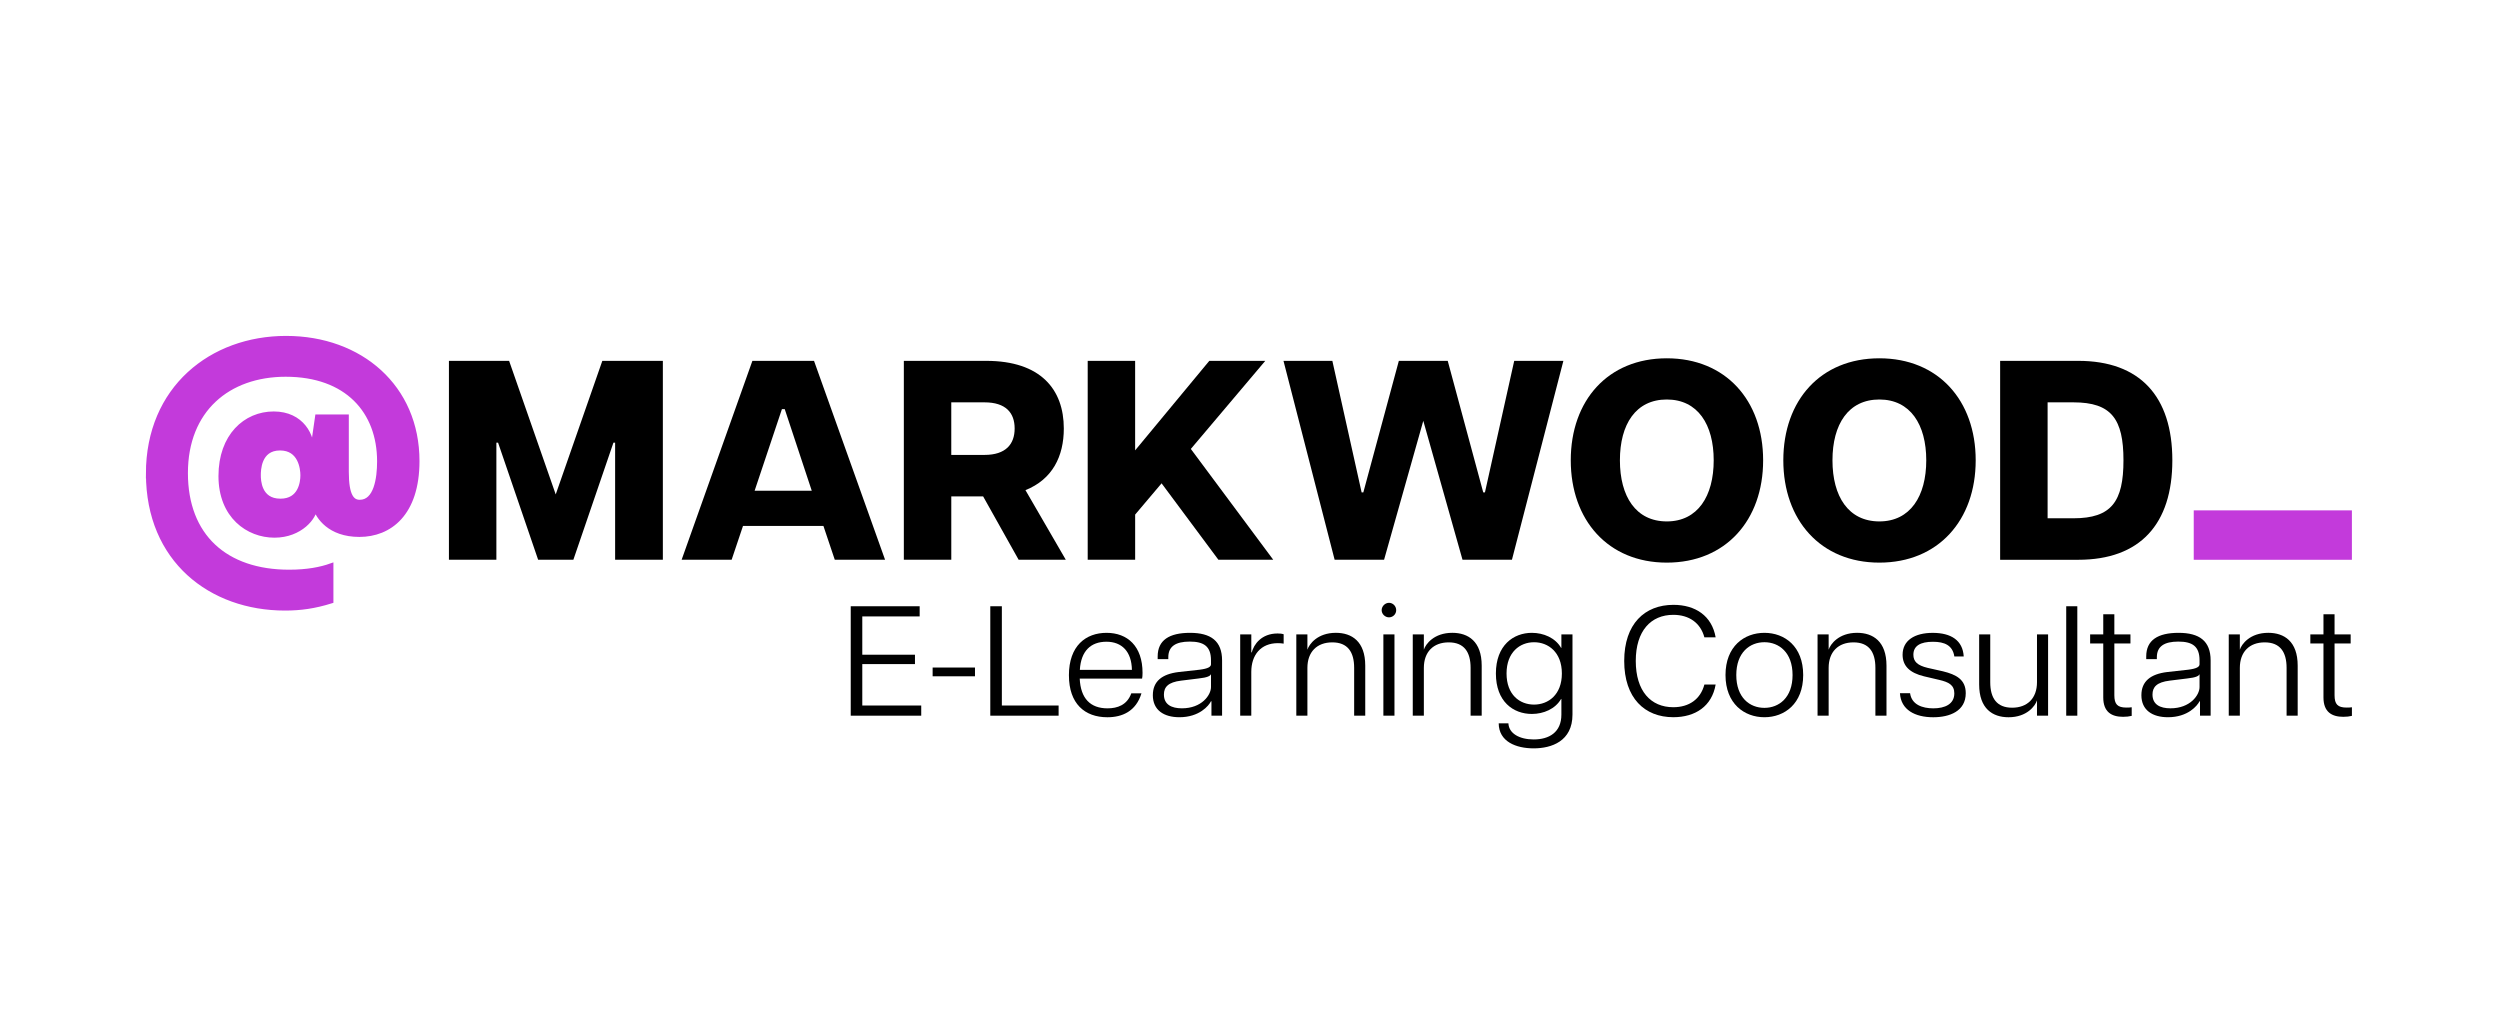 <?xml version="1.0" encoding="UTF-8"?><svg id="Layer_1" xmlns="http://www.w3.org/2000/svg" viewBox="0 0 1133.35 468"><defs><style>.cls-1{stroke:#c33adb;stroke-miterlimit:10;stroke-width:2px;}.cls-1,.cls-2{fill:#c33adb;}</style></defs><g><g><path d="M203.49,163.59h27.31l21.13,60.55,21.13-60.55h27.44v90.17h-21.64v-53.07h-.77l-18.16,53.07h-15.97l-18.16-53.07h-.77v53.07h-21.51v-90.17Z"/><path d="M341.08,163.59h27.95l32.21,90.17h-22.8l-5.15-15.33h-36.46l-5.15,15.33h-22.67l32.08-90.17Zm26.92,58.87l-12.24-36.97h-1.29l-12.37,36.97h25.89Z"/><path d="M409.74,163.59h37.36c24.73,0,35.17,13.01,35.17,30.66,0,12.62-5.15,23.06-17.39,27.95l18.29,31.56h-21.38l-16.1-28.73h-14.43v28.73h-21.51v-90.17Zm36.58,42.64c9.66,0,13.66-4.89,13.66-11.98s-3.99-11.85-13.66-11.85h-15.07v23.83h15.07Z"/><path d="M493.09,163.59h21.51v40.58l33.62-40.58h25.38l-33.75,39.93,37.36,50.24h-24.86l-25.76-34.65-11.98,14.17v20.48h-21.51v-90.17Z"/><path d="M581.85,163.59h22.16l13.27,59.64h.77l16.1-59.64h22.16l16.1,59.64h.77l13.27-59.64h22.29l-23.32,90.17h-22.41l-17.78-62.99-17.78,62.99h-22.41l-23.19-90.17Z"/><path d="M712.09,208.68c0-27.18,16.88-46.25,43.54-46.25s43.67,19.06,43.67,46.25-17,46.38-43.67,46.38-43.54-19.32-43.54-46.38Zm43.54,27.7c14.04,0,21.26-11.47,21.26-27.7s-7.21-27.57-21.26-27.57-21.26,11.21-21.26,27.57,7.21,27.7,21.26,27.7Z"/><path d="M808.45,208.68c0-27.18,16.87-46.25,43.54-46.25s43.67,19.06,43.67,46.25-17,46.38-43.67,46.38-43.54-19.32-43.54-46.38Zm43.54,27.7c14.04,0,21.26-11.47,21.26-27.7s-7.22-27.57-21.26-27.57-21.26,11.21-21.26,27.57,7.21,27.7,21.26,27.7Z"/><path d="M906.74,163.59h35.43c27.95,0,42.64,16.1,42.64,45.09s-14.68,45.09-42.64,45.09h-35.43v-90.17Zm33.24,71.37c17.26,0,22.67-7.6,22.67-26.28s-5.41-26.28-22.67-26.28h-11.72v52.56h11.72Z"/></g><rect class="cls-2" x="994.51" y="231.37" width="71.7" height="22.4"/><g><path d="M385.67,274.84h31.25v4.61h-26.01v17.36h23.88v4.25h-23.88v18.78h26.72v4.61h-31.96v-49.61Z"/><path d="M422.8,302.62h19.2v3.97h-19.2v-3.97Z"/><path d="M448.94,274.84h5.24v45h25.73v4.61h-30.97v-49.61Z"/><path d="M484.58,306.16c0-13.39,7.65-19.27,17.08-19.27s16.3,6.02,16.3,18.14c0,1.2-.07,1.91-.21,2.62h-28.27c.42,9,4.82,13.47,12.61,13.47,4.47,0,8.86-1.49,10.77-6.8h4.61c-2.48,8.15-8.72,10.84-15.45,10.84-10.28,0-17.43-6.16-17.43-18.99Zm28.56-2.48c-.14-8.29-4.54-12.76-11.55-12.76s-11.55,4.11-12.05,12.76h23.6Z"/><path d="M522.63,315.16c0-6.31,4.18-9.57,11.62-10.49l9.57-1.06c3.97-.5,5.17-1.35,5.17-2.48v-1.77c0-6.38-3.26-8.5-9.64-8.5s-9.71,2.2-9.71,7.09v.85h-4.82v-1.21c0-7.37,5.24-10.7,14.67-10.7s14.53,3.68,14.53,12.54v25.01h-4.82v-6.52h-.21c-.99,1.98-5.24,7.23-14.31,7.23-7.02,0-12.05-3.19-12.05-9.99Zm13.18,5.95c9,0,13.18-6.02,13.18-9.64v-5.88c-.28,.85-1.63,1.56-5.53,1.98l-8.01,.99c-5.88,.71-7.8,2.91-7.8,6.31,0,4.54,3.47,6.24,8.15,6.24Z"/><path d="M562.24,287.6h5.03v8.15h.21c.92-3.61,4.39-8.57,11.69-8.57,.92,0,1.98,.07,2.76,.35v4.25c-.85-.14-1.7-.21-2.62-.21-7.72,0-12.05,5.32-12.05,13.04v19.84h-5.03v-36.85Z"/><path d="M603.97,291.21c-6.94,0-11.27,4.32-11.27,11.55v21.68h-5.03v-36.85h5.03v6.94c.78-2.48,4.54-7.65,12.9-7.65,7.23,0,13.32,3.9,13.32,14.88v22.68h-5.03v-21.68c0-7.23-2.98-11.55-9.92-11.55Z"/><path d="M629.69,273.28c1.77,0,3.26,1.49,3.26,3.33s-1.49,3.26-3.26,3.26-3.33-1.49-3.33-3.26,1.56-3.33,3.33-3.33Zm-2.55,14.31h5.03v36.85h-5.03v-36.85Z"/><path d="M656.76,291.21c-6.94,0-11.27,4.32-11.27,11.55v21.68h-5.03v-36.85h5.03v6.94c.78-2.48,4.54-7.65,12.9-7.65,7.23,0,13.32,3.9,13.32,14.88v22.68h-5.03v-21.68c0-7.23-2.98-11.55-9.92-11.55Z"/><path d="M679.43,327.92h4.39c.21,4.61,5.03,7.3,11.48,7.3,6.94,0,12.54-3.19,12.54-11.27v-7.09h-.14c-2.62,4.54-7.94,6.8-13.25,6.8-8.43,0-16.3-5.6-16.3-18.35s7.94-18.42,16.3-18.42c5.32,0,10.63,2.27,13.25,6.8h.14v-6.09h5.03v36.35c0,12.12-9.57,15.31-17.58,15.31s-15.8-3.05-15.87-11.34Zm16.02-8.5c6.45,0,12.61-4.46,12.61-14.1s-6.16-14.17-12.61-14.17-12.47,4.54-12.47,14.17,5.95,14.1,12.47,14.1Z"/><path d="M736.32,299.64c0-16.8,9.28-25.44,22.32-25.44,9.92,0,17.43,4.96,19.13,14.74h-5.1c-1.77-6.59-6.94-10.21-14.1-10.21-10.13,0-17.01,7.23-17.01,20.9s6.8,20.98,17.01,20.98c7.16,0,12.33-3.61,14.1-10.28h5.1c-1.7,9.85-9.21,14.81-19.2,14.81-12.97,0-22.25-8.65-22.25-25.51Z"/><path d="M782.24,306.02c0-13.04,8.5-19.13,17.64-19.13s17.58,6.09,17.58,19.13-8.5,19.13-17.58,19.13-17.64-6.1-17.64-19.13Zm17.64,14.88c6.59,0,12.76-4.61,12.76-14.88s-6.16-14.88-12.76-14.88-12.75,4.61-12.75,14.88,6.1,14.88,12.75,14.88Z"/><path d="M840.27,291.21c-6.94,0-11.27,4.32-11.27,11.55v21.68h-5.03v-36.85h5.03v6.94c.78-2.48,4.54-7.65,12.9-7.65,7.23,0,13.32,3.9,13.32,14.88v22.68h-5.03v-21.68c0-7.23-2.98-11.55-9.92-11.55Z"/><path d="M861.31,314.24h4.6c.71,5.24,5.6,6.88,10.56,6.88,5.24,0,9.5-1.91,9.5-6.8,0-3.83-2.62-5.1-6.8-6.09l-6.94-1.63c-6.45-1.56-9.71-4.68-9.71-9.78,0-6.45,5.39-9.92,13.68-9.92s13.61,3.4,14.03,10.7h-4.25c-.78-5.03-4.39-6.66-9.71-6.66-5.67,0-8.86,1.84-8.86,5.88,0,3.05,1.77,4.82,6.45,5.95l6.94,1.56c6.09,1.49,10.35,3.76,10.35,9.92,0,8.15-7.3,10.91-14.74,10.91-8.22,0-14.67-3.33-15.09-10.91Z"/><path d="M912.18,320.83c6.94,0,11.27-4.32,11.27-11.55v-21.68h5.03v36.85h-5.03v-6.94c-.78,2.48-4.54,7.65-12.9,7.65-7.23,0-13.32-3.9-13.32-14.88v-22.68h5.03v21.68c0,7.23,2.98,11.55,9.92,11.55Z"/><path d="M936.7,274.84h5.03v49.61h-5.03v-49.61Z"/><path d="M953.49,316.16v-24.45h-5.95v-4.11h5.95v-9.14h5.03v9.14h7.3v4.11h-7.3v23.46c0,4.11,1.42,5.6,5.46,5.6,.85,0,1.49,0,2.41-.14v3.9c-1.13,.28-2.41,.43-3.9,.43-5.24,0-9-2.2-9-8.79Z"/><path d="M970.78,315.16c0-6.31,4.18-9.57,11.62-10.49l9.57-1.06c3.97-.5,5.17-1.35,5.17-2.48v-1.77c0-6.38-3.26-8.5-9.64-8.5s-9.71,2.2-9.71,7.09v.85h-4.82v-1.21c0-7.37,5.24-10.7,14.67-10.7s14.53,3.68,14.53,12.54v25.01h-4.82v-6.52h-.21c-.99,1.98-5.24,7.23-14.31,7.23-7.02,0-12.05-3.19-12.05-9.99Zm13.18,5.95c9,0,13.18-6.02,13.18-9.64v-5.88c-.28,.85-1.63,1.56-5.53,1.98l-8.01,.99c-5.88,.71-7.79,2.91-7.79,6.31,0,4.54,3.47,6.24,8.15,6.24Z"/><path d="M1026.68,291.21c-6.94,0-11.27,4.32-11.27,11.55v21.68h-5.03v-36.85h5.03v6.94c.78-2.48,4.54-7.65,12.9-7.65,7.23,0,13.32,3.9,13.32,14.88v22.68h-5.03v-21.68c0-7.23-2.98-11.55-9.92-11.55Z"/><path d="M1053.32,316.16v-24.45h-5.95v-4.11h5.95v-9.14h5.03v9.14h7.3v4.11h-7.3v23.46c0,4.11,1.42,5.6,5.46,5.6,.85,0,1.49,0,2.41-.14v3.9c-1.13,.28-2.41,.43-3.9,.43-5.24,0-9-2.2-9-8.79Z"/></g></g><path class="cls-1" d="M67.14,214.8c0-38.86,28.8-61.52,62.55-61.52s59.48,22.15,59.48,55.73c0,24.03-12.61,33.4-26.24,33.4s-18.75-8.18-20.11-12.27c0,4.09-6.48,12.61-18.41,12.61s-24.37-8.69-24.37-26.93,11.25-28.29,24.03-28.29,17.89,10.05,17.38,17.89l2.39-16.53h13.29v25.05c0,10.91,2.56,13.63,5.96,13.63,7.33,0,8.86-10.57,8.86-18.41,0-22.67-14.66-39.37-42.43-39.37-26.07,0-45.33,16.02-45.33,44.65s18.06,44.82,46.87,44.82c8.18,0,14.32-1.19,19.09-2.9v16.19c-7.67,2.39-13.97,3.24-20.96,3.24-33.57,0-62.03-21.81-62.03-61.01Zm59.99,12.27c9.03,0,10.05-8.35,10.05-11.59,0-3.07-1.02-12.27-10.23-12.27-9.71,0-9.71,10.23-9.71,12.27s.17,11.59,9.88,11.59Z"/></svg>